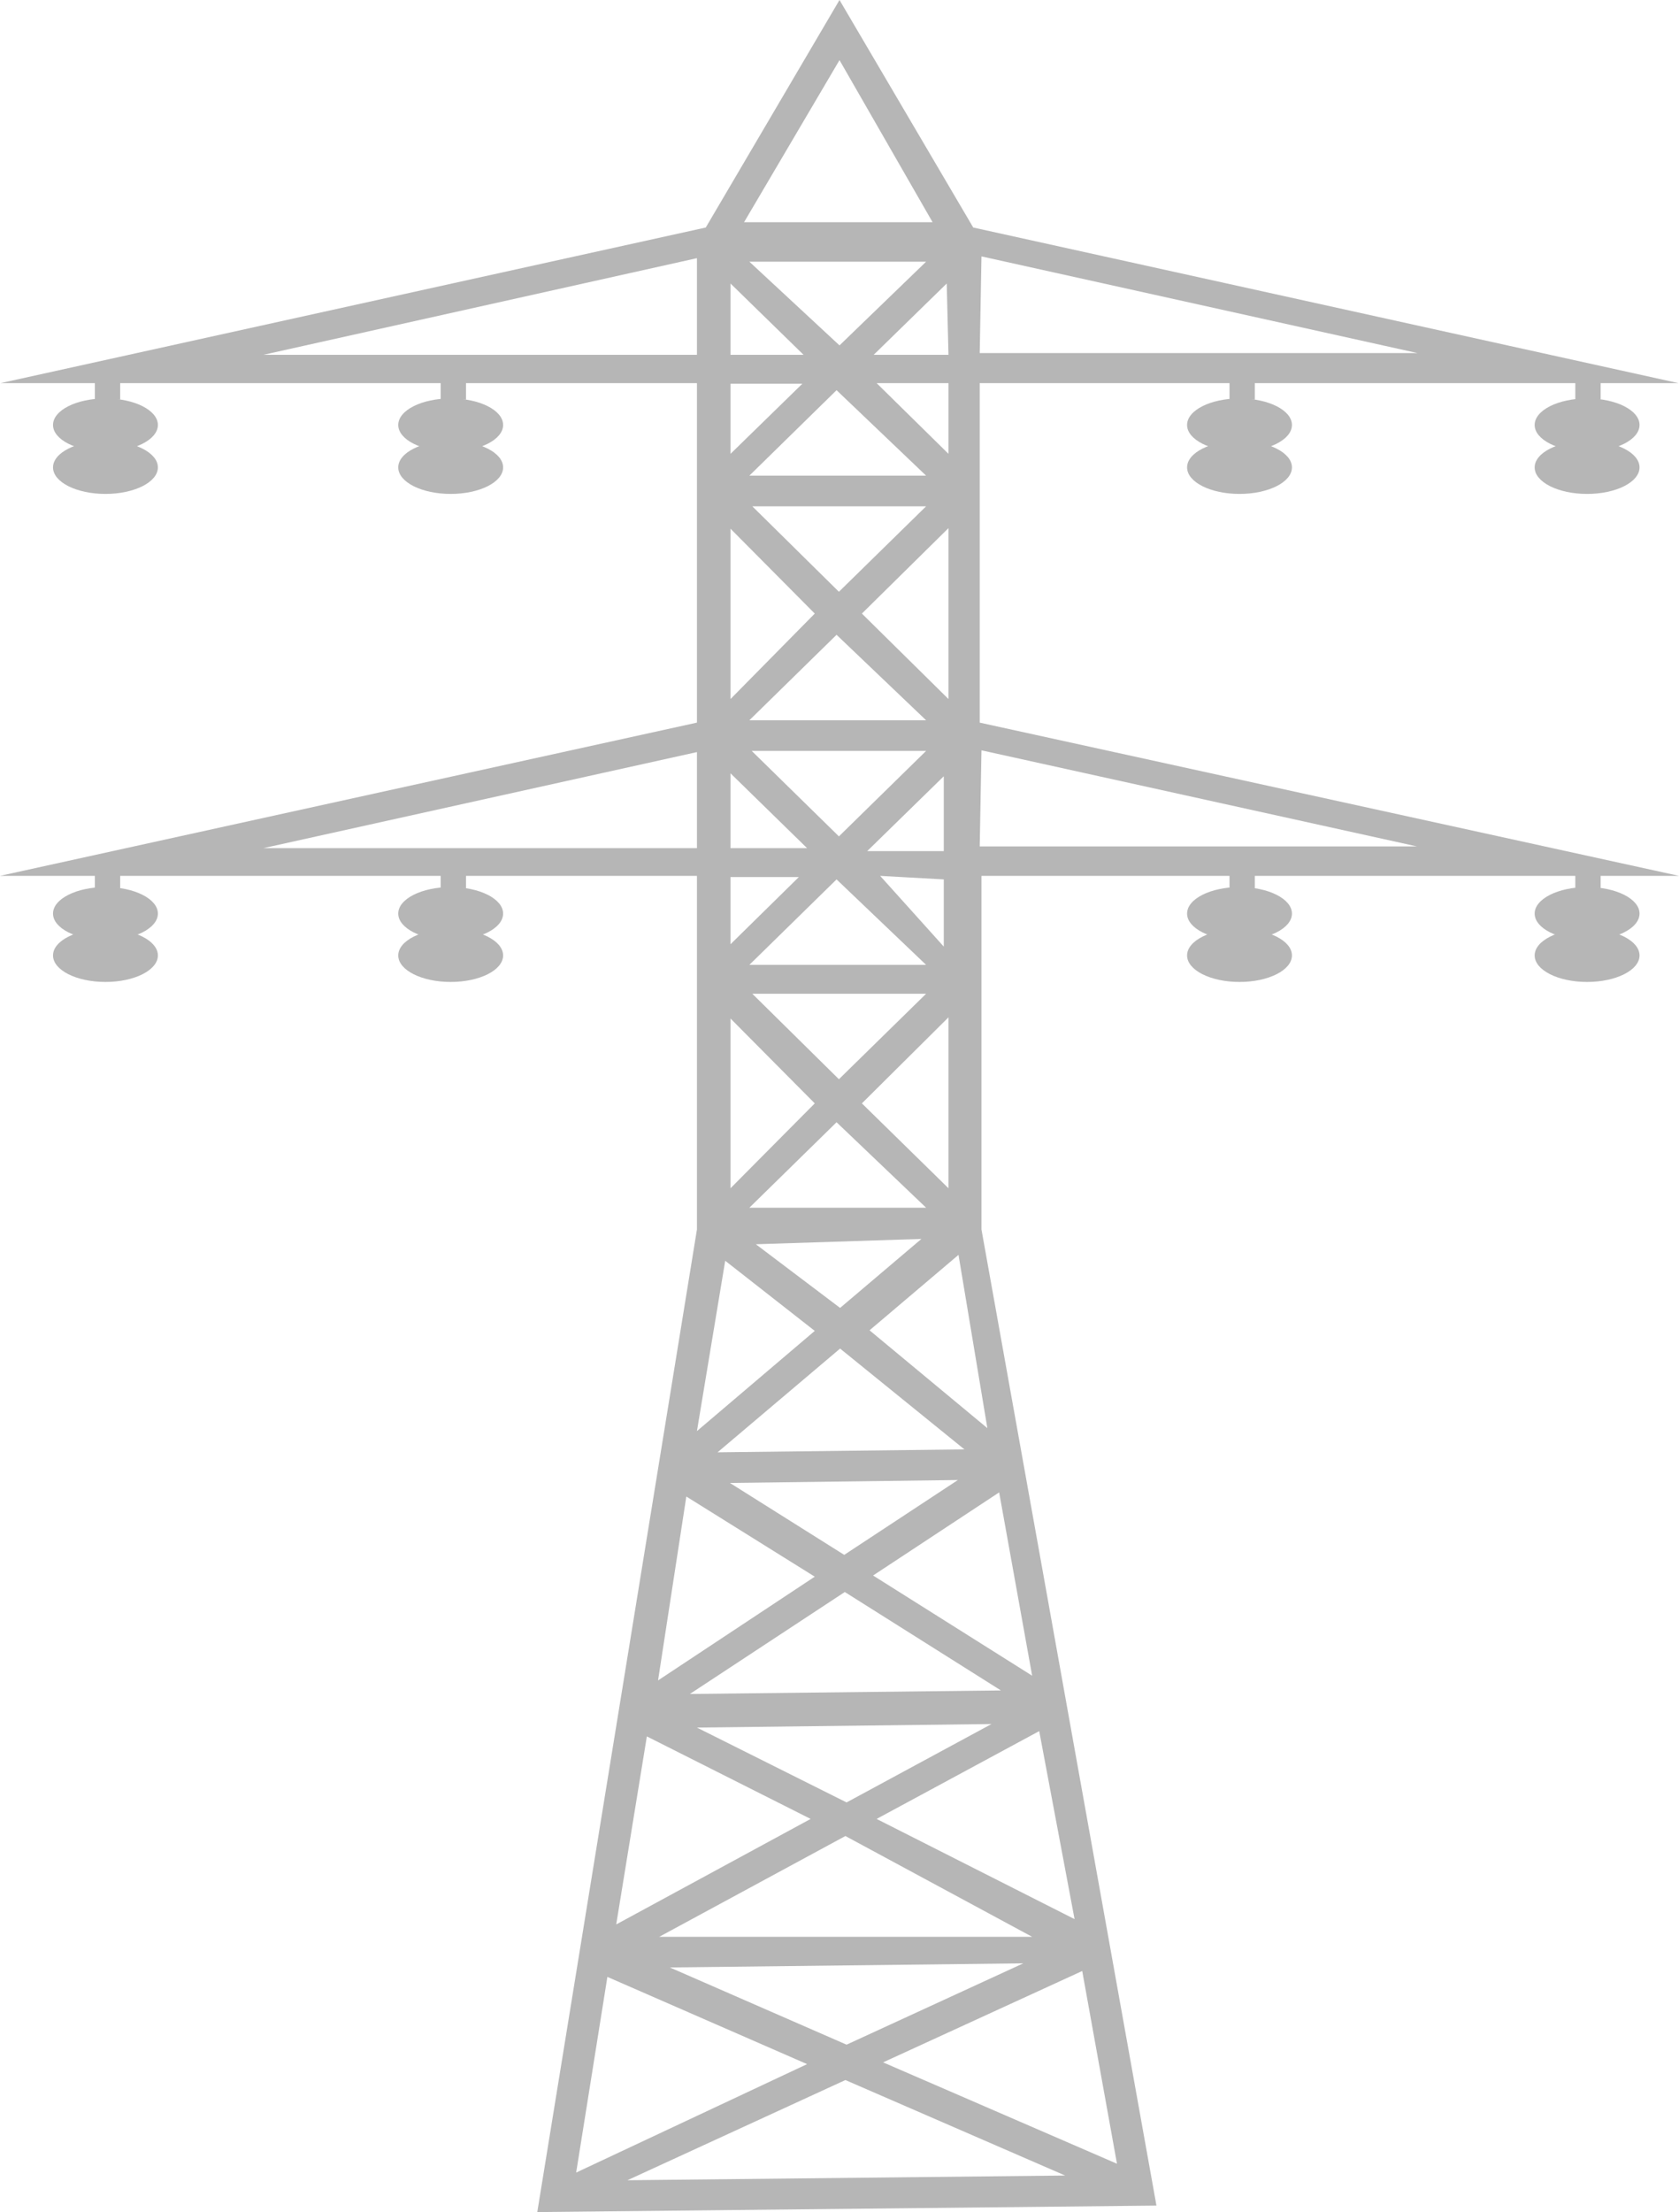 <svg xmlns="http://www.w3.org/2000/svg" xmlns:xlink="http://www.w3.org/1999/xlink" viewBox="0 0 28.5 37.53"><defs><style>.cls-1{fill:none;}.cls-2{opacity:0.38;isolation:isolate;}.cls-3{clip-path:url(#clip-path);}.cls-4{clip-path:url(#clip-path-2);}.cls-5{fill:#3f3f3f;}</style><clipPath id="clip-path" transform="translate(-0.17 -0.14)"><rect id="SVGID" class="cls-1" width="28.8" height="37.68"/></clipPath><clipPath id="clip-path-2" transform="translate(-0.17 -0.14)"><rect id="SVGID-2" data-name="SVGID" class="cls-1" x="0.16" y="0.14" width="28.52" height="37.53"/></clipPath></defs><title>Asset 5</title><g id="Layer_2" data-name="Layer 2"><g id="Layer_1-2" data-name="Layer 1"><g class="cls-2"><g class="cls-3"><g class="cls-4"><path class="cls-5" d="M16.83,21V15H28.67L16.8,12.4V6.64H28.66L16.69,4,14.42.14,12.15,4,.18,6.64H12V12.4L.17,15H12v6L9.29,37.67l10.51-.11L16.83,21m0-16.51,7.4,1.64H16.8Zm0,8.38,7.39,1.63H16.8Zm1.58,19.83L15.05,31l2.76-1.49Zm-7.05.3,3.16-1.71L17.69,33Zm6.18.45-3,1.38-3-1.31ZM15.89,8.21h-3l1.48-1.45Zm-3-3.63h3L14.42,6Zm2,10,1.3-1.27v1.27Zm1.3.48v1.14L15.11,15ZM15.05,6.64h1.22V7.84ZM16.27,9.1V12L14.8,10.55Zm-.38-.37-1.48,1.45L12.94,8.73Zm0,3.63h-3l1.48-1.45Zm0,.52-1.48,1.45-1.48-1.45Zm0,3.63h-3l1.48-1.45Zm.38.89V20.3L14.8,18.86ZM15.89,17l-1.48,1.45L12.94,17Zm0,3.63h-3l1.48-1.45Zm-.08.53-1.38,1.17L13,21.25Zm-1.38,1.86,2.11,1.71-4.19.05Zm2,2.23-1.93,1.27-1.94-1.22Zm-1.92,1.9,2.65,1.67-5.28.06ZM17,29.39l-2.46,1.33L12,29.45Zm.69-.82-2.7-1.7,2.14-1.41Zm-.76-4.2-2-1.66,1.51-1.28ZM16.27,6.16H15l1.24-1.21Zm-1.85-5L16,3.91h-3.2ZM12.57,4.95l1.24,1.21H12.57Zm0,1.7h1.22L12.57,7.84Zm0,2.46L14,10.55,12.57,12Zm0,4.15,1.3,1.27h-1.3Zm0,1.76h1.16l-1.16,1.14Zm0,2.4L14,18.86,12.57,20.3ZM4.64,6.16,12,4.52V6.16Zm0,8.37L12,12.9v1.63Zm7.84,7L14,22.72l-2,1.7Zm-.66,4L14,26.89l-2.66,1.76Zm-.67,4.07L13.93,31l-3.3,1.79Zm-.67,4.08,3.39,1.48L9.95,37Zm.34,3.45,3.7-1.7,3.73,1.62Zm4.34-2,3.38-1.55.59,3.27Z" transform="translate(-0.17 -0.14)"/><path class="cls-5" d="M28,7.35c0,.25-.4.45-.89.45s-.89-.2-.89-.45.4-.45.89-.45.89.2.89.45" transform="translate(-0.17 -0.14)"/><path class="cls-5" d="M28,8.07c0,.25-.4.45-.89.45s-.89-.2-.89-.45.4-.45.89-.45.89.2.89.45" transform="translate(-0.17 -0.14)"/><polyline class="cls-5" points="27.17 6.78 26.74 6.78 26.74 6.36 27.17 6.36 27.17 6.78"/><path class="cls-5" d="M22.1,7.35c0,.25-.4.45-.89.45s-.89-.2-.89-.45.4-.45.89-.45.89.2.89.45" transform="translate(-0.17 -0.14)"/><path class="cls-5" d="M22.1,8.07c0,.25-.4.45-.89.45s-.89-.2-.89-.45.4-.45.89-.45.89.2.89.45" transform="translate(-0.17 -0.14)"/><polyline class="cls-5" points="21.3 6.78 20.87 6.78 20.87 6.36 21.3 6.36 21.3 6.78"/><path class="cls-5" d="M8.71,7.35c0,.25-.4.45-.89.45s-.89-.2-.89-.45.4-.45.89-.45.89.2.89.45" transform="translate(-0.17 -0.14)"/><path class="cls-5" d="M8.71,8.07c0,.25-.4.45-.89.45s-.89-.2-.89-.45.4-.45.89-.45.89.2.89.45" transform="translate(-0.17 -0.14)"/><polyline class="cls-5" points="7.91 6.78 7.48 6.78 7.48 6.36 7.91 6.36 7.91 6.78"/><path class="cls-5" d="M2.85,7.35c0,.25-.4.45-.89.45s-.89-.2-.89-.45.4-.45.89-.45.89.2.89.45" transform="translate(-0.17 -0.14)"/><path class="cls-5" d="M2.85,8.07c0,.25-.4.45-.89.45s-.89-.2-.89-.45.4-.45.89-.45.89.2.89.45" transform="translate(-0.17 -0.14)"/><polyline class="cls-5" points="2.04 6.78 1.61 6.78 1.61 6.36 2.04 6.36 2.04 6.78"/><path class="cls-5" d="M28,15.64c0,.25-.4.45-.89.45s-.89-.2-.89-.45.4-.45.89-.45.89.2.89.45" transform="translate(-0.17 -0.14)"/><path class="cls-5" d="M28,16.35c0,.25-.4.45-.89.45s-.89-.2-.89-.45.4-.45.89-.45.89.2.89.45" transform="translate(-0.17 -0.14)"/><polyline class="cls-5" points="27.17 15.07 26.74 15.07 26.74 14.65 27.17 14.65 27.17 15.07"/><path class="cls-5" d="M22.1,15.64c0,.25-.4.45-.89.45s-.89-.2-.89-.45.4-.45.89-.45.89.2.89.45" transform="translate(-0.17 -0.14)"/><path class="cls-5" d="M22.1,16.35c0,.25-.4.45-.89.45s-.89-.2-.89-.45.4-.45.89-.45.89.2.89.45" transform="translate(-0.17 -0.14)"/><polyline class="cls-5" points="21.3 15.07 20.87 15.07 20.87 14.65 21.3 14.65 21.3 15.07"/><path class="cls-5" d="M8.71,15.64c0,.25-.4.45-.89.45s-.89-.2-.89-.45.4-.45.89-.45.89.2.89.45" transform="translate(-0.17 -0.14)"/><path class="cls-5" d="M8.71,16.35c0,.25-.4.45-.89.45s-.89-.2-.89-.45.4-.45.89-.45.89.2.89.45" transform="translate(-0.17 -0.14)"/><polyline class="cls-5" points="7.91 15.07 7.48 15.07 7.48 14.65 7.91 14.65 7.91 15.07"/><path class="cls-5" d="M2.85,15.64c0,.25-.4.45-.89.45s-.89-.2-.89-.45.4-.45.89-.45.89.2.89.45" transform="translate(-0.17 -0.14)"/><path class="cls-5" d="M2.85,16.35c0,.25-.4.45-.89.45s-.89-.2-.89-.45.4-.45.89-.45.89.2.89.45" transform="translate(-0.17 -0.14)"/><polyline class="cls-5" points="2.04 15.07 1.61 15.07 1.61 14.65 2.04 14.65 2.04 15.07"/></g></g></g></g></g></svg>